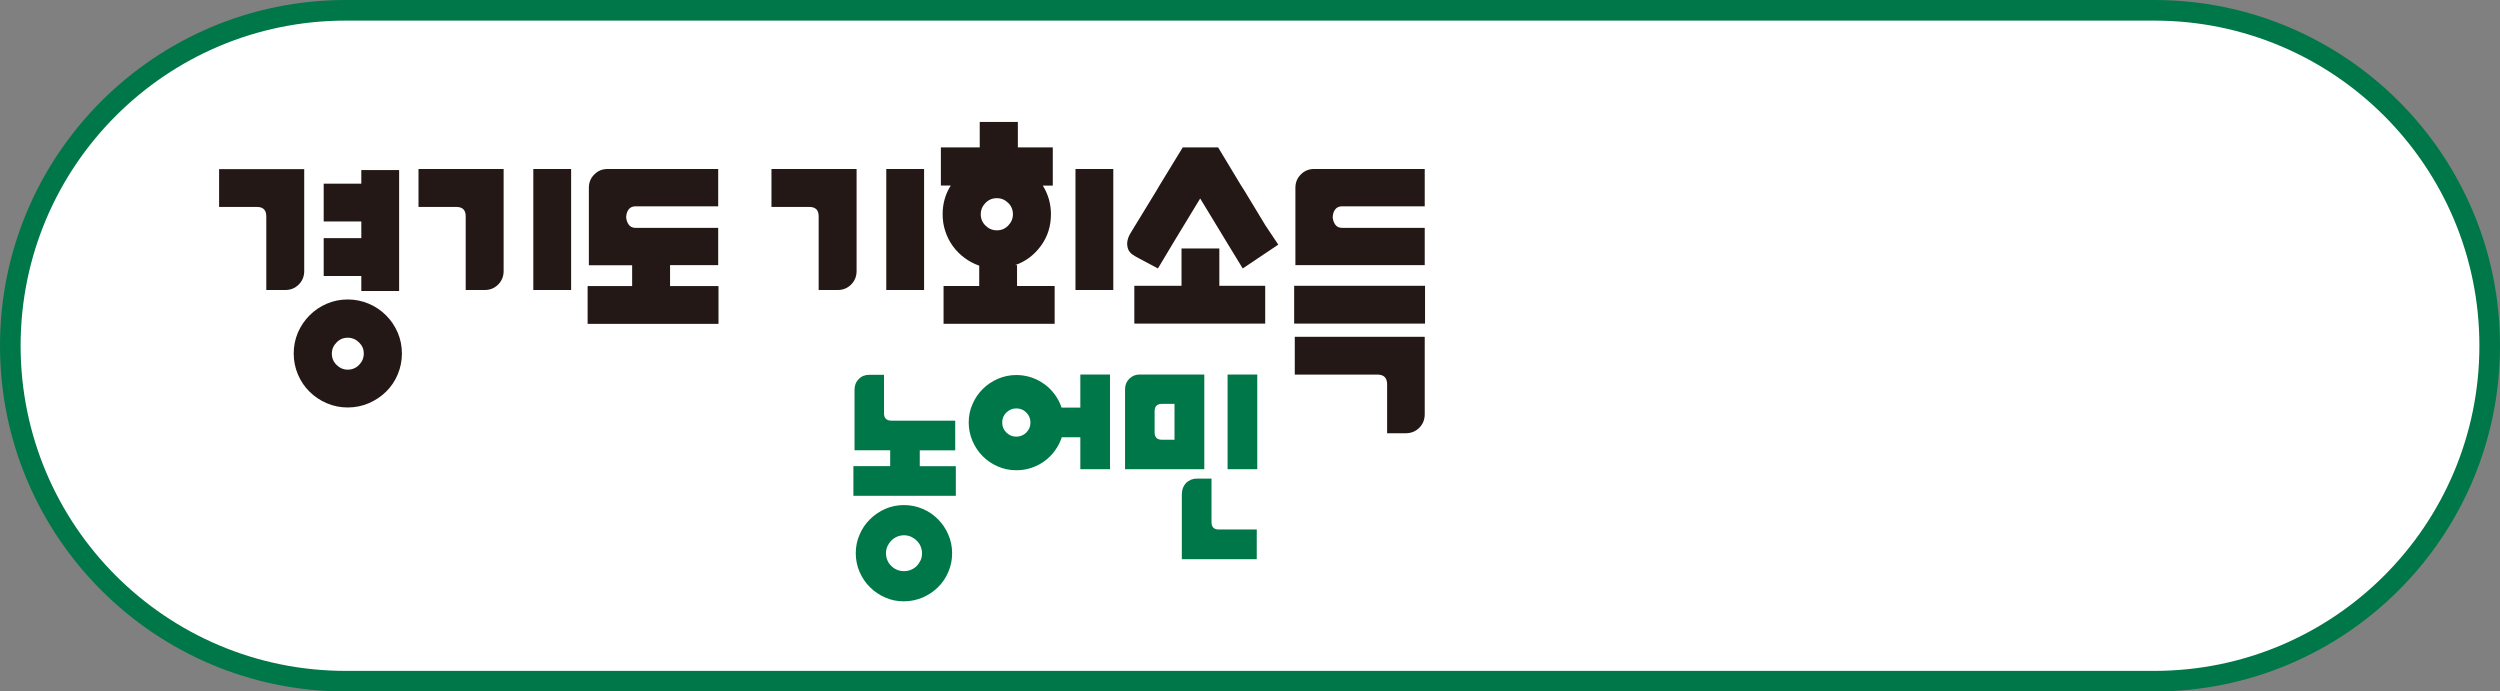 <?xml version="1.0" encoding="UTF-8"?>
<svg id="_레이어_5" data-name="레이어 5" xmlns="http://www.w3.org/2000/svg" viewBox="0 0 242.59 67.1">
  <rect x="0" y="0" width="242.59" height="67.1" fill="#808080" stroke="none"/>
  <defs>
    <style>
      .cls-1 {
        fill: #231815;
      }

      .cls-2 {
        fill: #fff;
      }

      .cls-3 {
        fill: none;
        stroke: #007748;
        stroke-width: 2px;
      }

      .cls-4 {
        fill: #007748;
      }
    </style>
  </defs>
  <path class="cls-2" d="M1,33.55c0,17.98,14.57,32.55,32.55,32.55h175.49c17.98,0,32.55-14.57,32.55-32.55S227.02,1,209.04,1H33.55C15.57,1,1,15.57,1,33.55"/>
  <path class="cls-3" d="M1,33.55c0,17.98,14.57,32.55,32.55,32.55h175.49c17.98,0,32.55-14.57,32.55-32.55S227.02,1,209.04,1H33.55C15.57,1,1,15.57,1,33.55"/>
  <path class="cls-1" d="M33.74,32.77c-.42,0-.78.15-1.08.46-.3.3-.46.66-.46,1.08s.15.8.46,1.1c.3.3.66.46,1.08.46s.8-.15,1.1-.46c.3-.3.46-.67.46-1.1s-.15-.78-.46-1.08c-.3-.3-.67-.46-1.1-.46M35.06,23.1v-1.61h-3.65v-3.67h3.65v-1.32h3.67v11.74h-3.67v-1.46h-3.65v-3.67h3.65ZM33.74,39.54c-.72,0-1.4-.14-2.03-.41-.63-.27-1.19-.64-1.67-1.12-.48-.47-.86-1.03-1.13-1.67s-.41-1.32-.41-2.04.14-1.4.41-2.03c.27-.63.65-1.19,1.13-1.67s1.04-.86,1.67-1.13,1.31-.41,2.03-.41,1.4.14,2.04.41c.64.27,1.2.65,1.68,1.13.48.48.86,1.04,1.13,1.67.27.63.41,1.31.41,2.03s-.14,1.4-.41,2.04c-.27.64-.65,1.2-1.13,1.67-.48.47-1.04.84-1.68,1.12-.64.27-1.32.41-2.04.41M29.52,16.4v9.91c0,.51-.18.95-.53,1.3s-.78.53-1.3.53h-1.85v-7.15c0-.61-.3-.91-.91-.91h-3.67v-3.67h8.26Z"/>
  <path class="cls-1" d="M55.42,28.14h-3.67v-11.74h3.67v11.74ZM40.61,16.4h8.26v9.91c0,.51-.18.95-.53,1.3-.35.35-.78.53-1.3.53h-1.85v-7.15c0-.61-.3-.91-.91-.91h-3.67v-3.67Z"/>
  <path class="cls-1" d="M65.02,25.74v2.02h4.7v3.67h-12.7v-3.67h4.32v-2.02h-4.2v-7.51c0-.53.18-.96.53-1.3.34-.35.76-.53,1.27-.53h10.75v3.62h-8.02c-.29,0-.51.1-.66.29-.15.19-.24.45-.25.77.02.27.1.51.25.72.15.21.37.31.66.31h8.02v3.62h-4.68Z"/>
  <path class="cls-1" d="M89.67,28.14h-3.67v-11.74h3.67v11.74ZM74.86,16.4h8.26v9.91c0,.51-.18.95-.53,1.3-.35.35-.78.53-1.3.53h-1.85v-7.15c0-.61-.3-.91-.91-.91h-3.67v-3.67Z"/>
  <path class="cls-1" d="M108.03,28.14h-3.67v-11.74h3.67v11.74ZM96.73,22.35c.43,0,.8-.15,1.1-.46s.46-.67.46-1.1-.15-.8-.46-1.1c-.3-.3-.67-.46-1.1-.46s-.8.15-1.1.46c-.3.3-.46.67-.46,1.1s.15.8.46,1.1c.3.3.67.46,1.1.46M102.15,18.01h-.96c.53.85.79,1.78.79,2.78,0,1.15-.32,2.17-.97,3.06s-1.48,1.52-2.51,1.88h.19v2.02h3.65v3.67h-10.78v-3.67h3.46v-1.97c-.51-.18-.99-.43-1.43-.76-.44-.33-.82-.71-1.13-1.14-.31-.43-.56-.91-.73-1.44-.18-.53-.26-1.08-.26-1.66,0-1.01.26-1.94.79-2.78h-.96v-3.7h3.77v-2.47h3.7v2.47h3.39v3.7Z"/>
  <path class="cls-1" d="M122.77,27.73v3.67h-12.7v-3.67h4.58v-3.62h3.67v3.62h4.44ZM124.02,23.75l-3.43,2.3-1.61-2.64-2.52-4.15-2.52,4.15-1.58,2.64-1.8-.96c-.26-.13-.48-.26-.68-.4-.2-.14-.34-.32-.42-.54-.16-.46-.09-.96.22-1.49l.48-.79,2.04-3.34.31-.53,2.26-3.7h3.43l2.23,3.7.34.53,2.02,3.34,1.25,1.87Z"/>
  <path class="cls-1" d="M125.7,25.74v-7.51c0-.53.18-.96.53-1.3.34-.35.76-.53,1.27-.53h10.75v3.62h-8.02c-.29,0-.51.1-.66.29-.15.19-.24.45-.25.77.02.27.1.51.25.72.15.21.37.31.66.31h8.02v3.62h-12.55ZM138.25,32.68v7.51c0,.53-.18.97-.53,1.32-.35.35-.79.53-1.3.53h-1.82v-4.75c0-.62-.31-.94-.94-.94h-8.02v-3.67h12.6ZM138.28,31.4h-12.7v-3.67h12.7v3.67Z"/>
  <path class="cls-4" d="M87.72,55.42c.24,0,.46-.04.68-.13.21-.09.4-.21.55-.37.16-.16.28-.34.38-.55s.14-.44.14-.68-.05-.46-.14-.68c-.09-.21-.22-.4-.38-.55-.16-.16-.34-.28-.55-.38-.21-.09-.44-.14-.68-.14s-.46.05-.68.14c-.21.09-.4.22-.55.38-.16.16-.28.34-.38.55-.09.21-.14.44-.14.68s.05.46.14.68.22.4.38.55c.16.16.34.28.55.37.21.09.44.13.68.13M87.7,49.01c.65,0,1.26.12,1.83.37.57.24,1.07.58,1.49,1.01.43.43.76.92,1,1.49.25.57.37,1.17.37,1.81s-.12,1.24-.37,1.81c-.24.57-.58,1.07-1,1.48-.43.42-.92.75-1.49,1-.57.24-1.18.37-1.83.37s-1.24-.12-1.8-.37c-.56-.24-1.06-.58-1.48-1-.43-.42-.76-.92-1.01-1.48-.24-.57-.37-1.17-.37-1.81s.12-1.24.37-1.81c.24-.57.58-1.07,1.01-1.49.43-.43.92-.76,1.48-1.01.56-.24,1.17-.37,1.8-.37M92.75,45.23v2.88h-9.94v-2.88h3.57v-1.54h-3.46v-5.88c0-.41.14-.76.41-1.03.27-.28.61-.41,1.02-.41h1.43v3.72c0,.49.24.73.73.73h6.18v2.88h-3.44v1.54h3.5Z"/>
  <path class="cls-4" d="M98.62,39.63c-.38,0-.7.14-.97.4-.27.27-.4.59-.4.97s.13.7.4.97c.27.27.59.4.97.4s.7-.13.97-.4c.27-.27.4-.59.4-.97s-.13-.7-.4-.97c-.27-.27-.59-.4-.97-.4M98.62,45.63c-.64,0-1.24-.12-1.8-.37-.56-.24-1.04-.57-1.46-.99-.41-.41-.74-.9-.99-1.47-.24-.56-.37-1.17-.37-1.8s.12-1.24.37-1.79c.24-.56.57-1.04.99-1.46.41-.41.9-.74,1.46-.99.56-.24,1.16-.37,1.8-.37.5,0,.98.08,1.45.23.46.16.89.38,1.28.66.39.28.72.62,1.01,1.01.28.39.5.81.65,1.26h1.82v-3.21h2.88v9.19h-2.88v-3.1h-1.8c-.15.46-.37.89-.66,1.29-.29.4-.62.73-1.01,1.02-.38.28-.81.5-1.28.66-.47.16-.96.23-1.46.23"/>
  <path class="cls-4" d="M122,45.53h-2.88v-9.19h2.88v9.19ZM114.69,47.88c0-.39.14-.73.41-1.03.3-.27.64-.41,1.03-.41h1.43v4.23c0,.48.24.71.71.71h3.68v2.88h-7.27v-6.37ZM112.04,41.96c0,.48.24.71.71.71h1.22v-3.48h-1.22c-.48,0-.71.24-.71.71v2.05ZM109.59,36.75c.26-.27.6-.41,1.01-.41h6.26v9.19h-7.69v-7.76c0-.41.14-.75.41-1.02"/>
</svg>